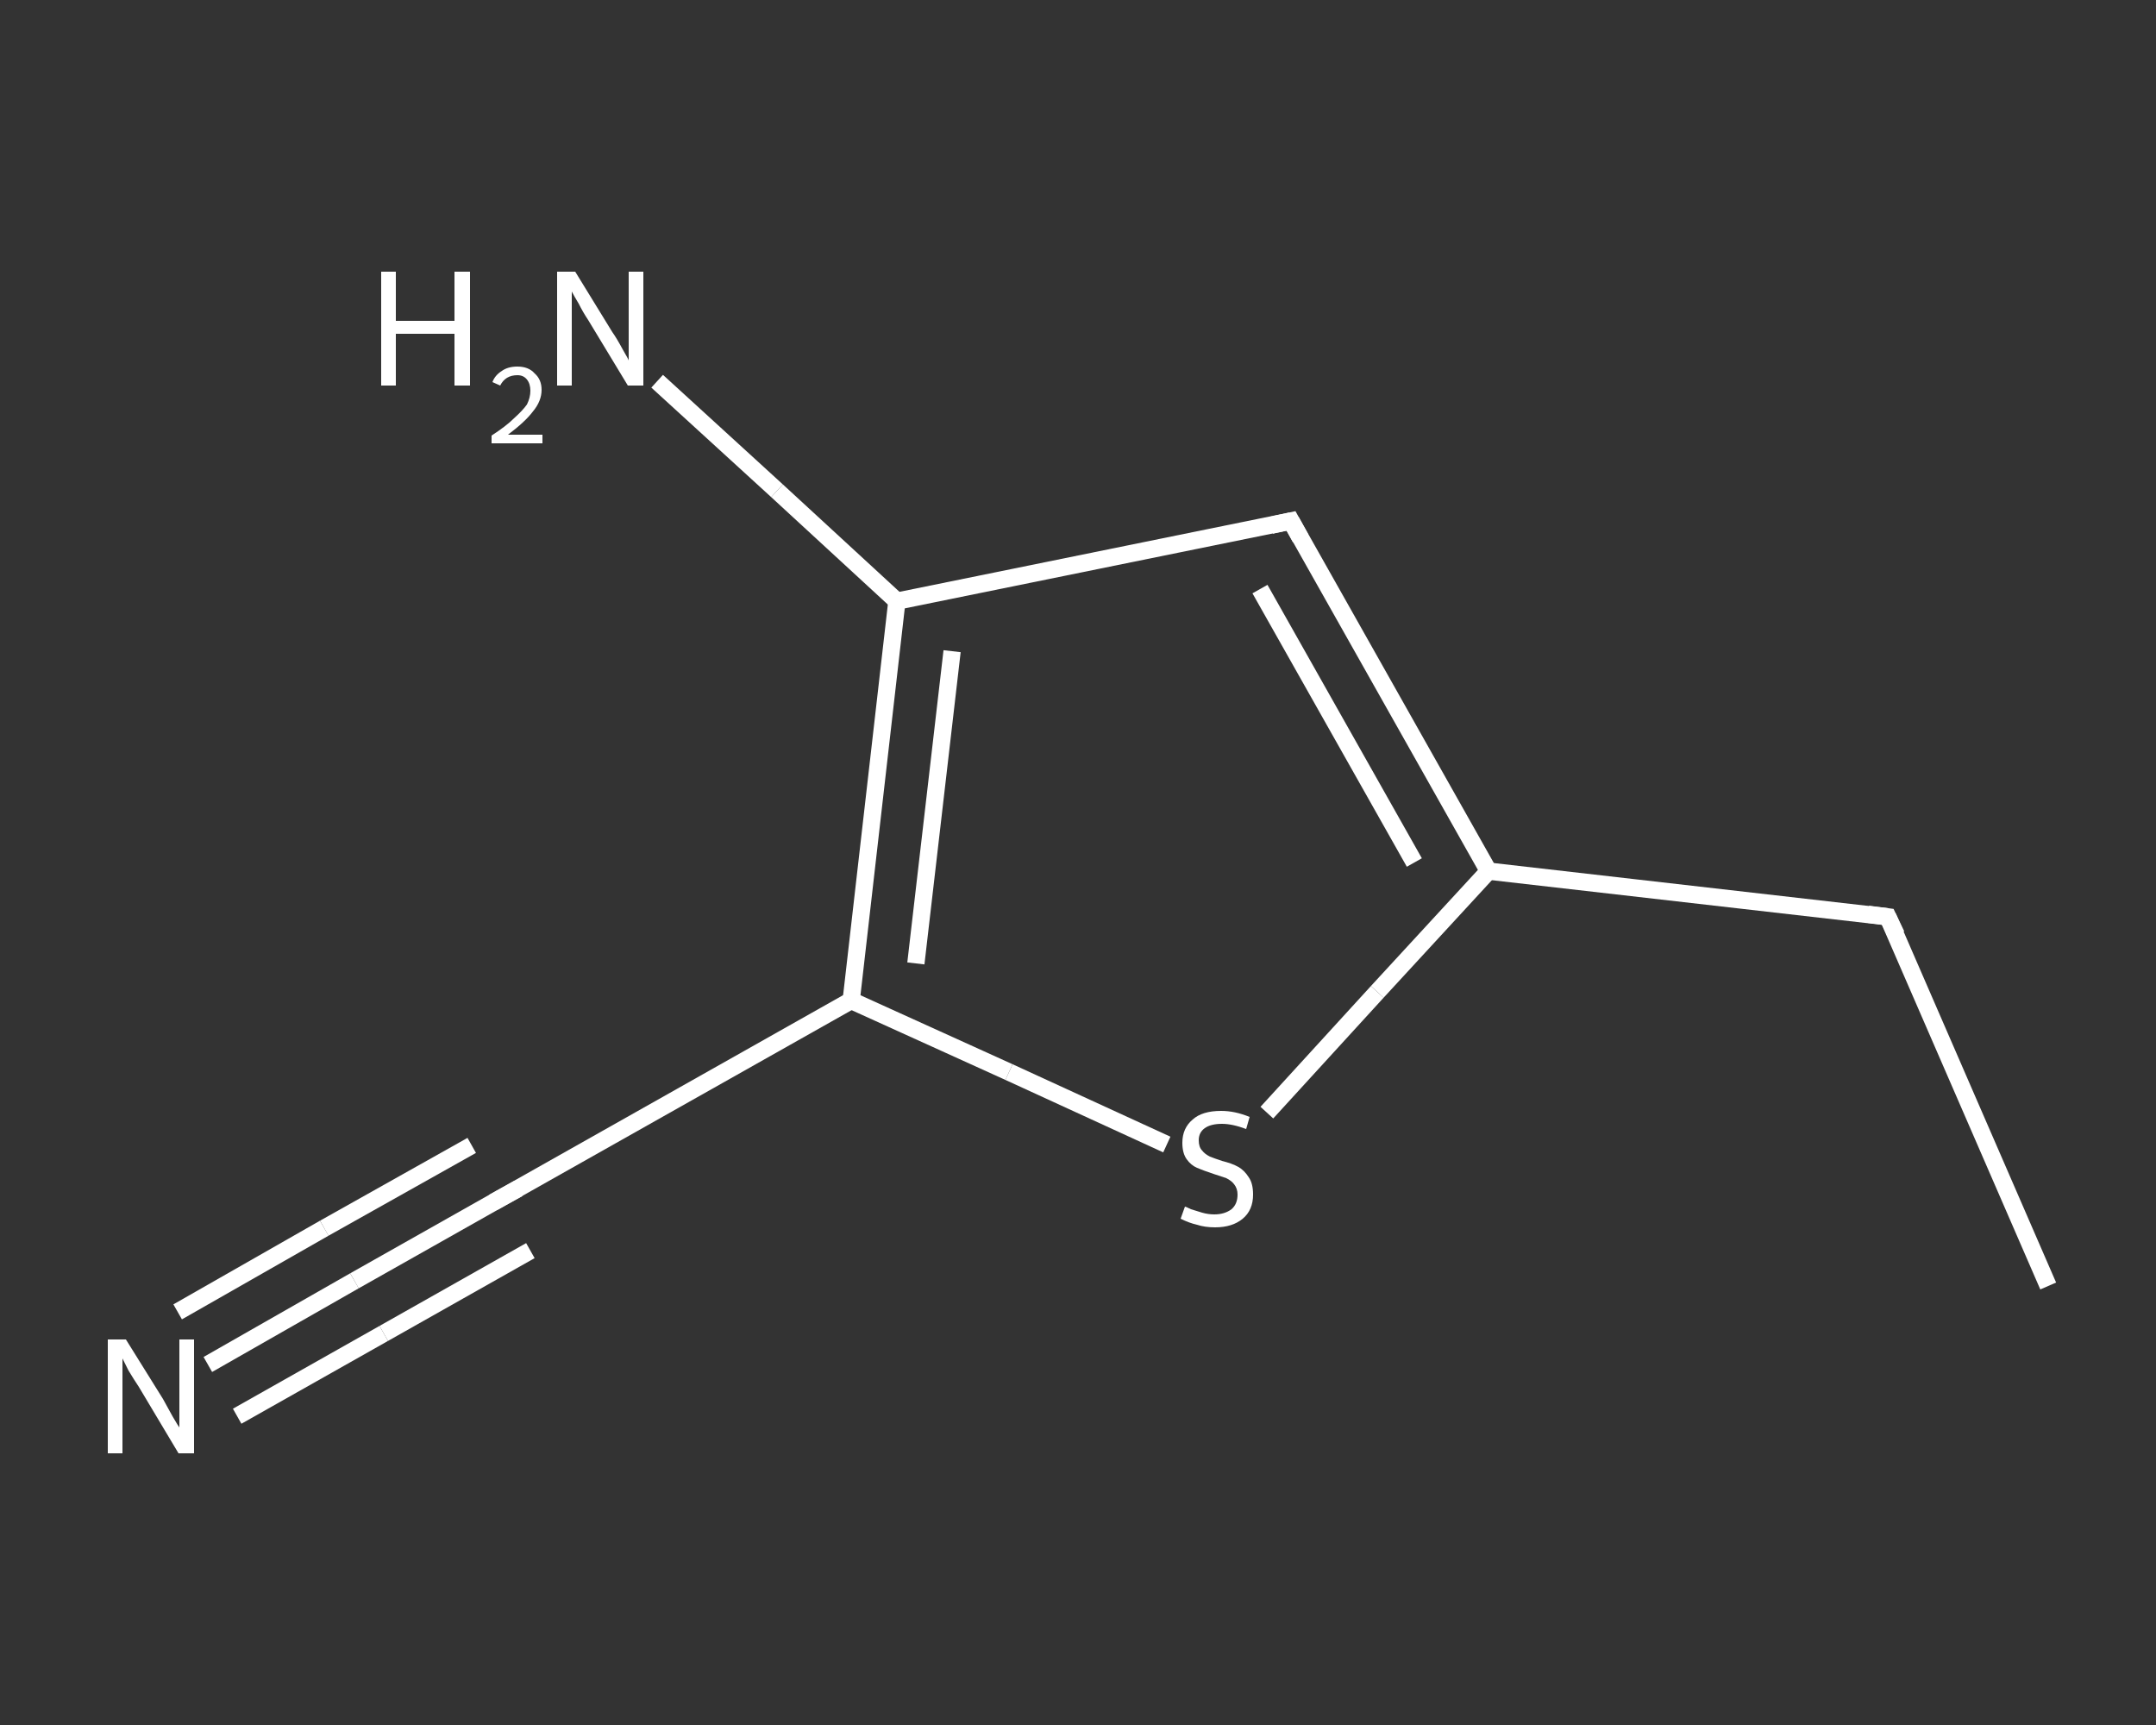 <?xml version='1.0' encoding='iso-8859-1'?>
<svg version='1.1' baseProfile='full'
              xmlns='http://www.w3.org/2000/svg'
                      xmlns:rdkit='http://www.rdkit.org/xml'
                      xmlns:xlink='http://www.w3.org/1999/xlink'
                  xml:space='preserve'
width='250px' height='200px' viewBox='0 0 250 200'>
<rect x="0" y="0" width="250" height="200" fill="#333333" stroke="none"/>
<!-- END OF HEADER -->
<rect style='opacity:1.0;fill:transparent;stroke:none' width='250.0' height='200.0' x='0.0' y='0.0'> </rect>
<path class='bond-0 atom-0 atom-1' d='M 237.5,149.1 L 218.9,106.3' style='fill:none;fill-rule:evenodd;stroke:#FFFFFF;stroke-width:2.0px;stroke-linecap:butt;stroke-linejoin:miter;stroke-opacity:1' />
<path class='bond-1 atom-1 atom-2' d='M 218.9,106.3 L 172.6,101.0' style='fill:none;fill-rule:evenodd;stroke:#FFFFFF;stroke-width:2.0px;stroke-linecap:butt;stroke-linejoin:miter;stroke-opacity:1' />
<path class='bond-2 atom-2 atom-3' d='M 172.6,101.0 L 149.7,60.4' style='fill:none;fill-rule:evenodd;stroke:#FFFFFF;stroke-width:2.0px;stroke-linecap:butt;stroke-linejoin:miter;stroke-opacity:1' />
<path class='bond-2 atom-2 atom-3' d='M 164.0,100.0 L 146.1,68.3' style='fill:none;fill-rule:evenodd;stroke:#FFFFFF;stroke-width:2.0px;stroke-linecap:butt;stroke-linejoin:miter;stroke-opacity:1' />
<path class='bond-3 atom-3 atom-4' d='M 149.7,60.4 L 104.0,69.7' style='fill:none;fill-rule:evenodd;stroke:#FFFFFF;stroke-width:2.0px;stroke-linecap:butt;stroke-linejoin:miter;stroke-opacity:1' />
<path class='bond-4 atom-4 atom-5' d='M 104.0,69.7 L 90.1,56.9' style='fill:none;fill-rule:evenodd;stroke:#FFFFFF;stroke-width:2.0px;stroke-linecap:butt;stroke-linejoin:miter;stroke-opacity:1' />
<path class='bond-4 atom-4 atom-5' d='M 90.1,56.9 L 76.2,44.2' style='fill:none;fill-rule:evenodd;stroke:#FFFFFF;stroke-width:2.0px;stroke-linecap:butt;stroke-linejoin:miter;stroke-opacity:1' />
<path class='bond-5 atom-4 atom-6' d='M 104.0,69.7 L 98.7,116.0' style='fill:none;fill-rule:evenodd;stroke:#FFFFFF;stroke-width:2.0px;stroke-linecap:butt;stroke-linejoin:miter;stroke-opacity:1' />
<path class='bond-5 atom-4 atom-6' d='M 110.4,75.5 L 106.2,111.7' style='fill:none;fill-rule:evenodd;stroke:#FFFFFF;stroke-width:2.0px;stroke-linecap:butt;stroke-linejoin:miter;stroke-opacity:1' />
<path class='bond-6 atom-6 atom-7' d='M 98.7,116.0 L 58.1,138.9' style='fill:none;fill-rule:evenodd;stroke:#FFFFFF;stroke-width:2.0px;stroke-linecap:butt;stroke-linejoin:miter;stroke-opacity:1' />
<path class='bond-7 atom-7 atom-8' d='M 58.1,138.9 L 41.1,148.5' style='fill:none;fill-rule:evenodd;stroke:#FFFFFF;stroke-width:2.0px;stroke-linecap:butt;stroke-linejoin:miter;stroke-opacity:1' />
<path class='bond-7 atom-7 atom-8' d='M 41.1,148.5 L 24.1,158.2' style='fill:none;fill-rule:evenodd;stroke:#FFFFFF;stroke-width:2.0px;stroke-linecap:butt;stroke-linejoin:miter;stroke-opacity:1' />
<path class='bond-7 atom-7 atom-8' d='M 61.5,145.0 L 44.5,154.6' style='fill:none;fill-rule:evenodd;stroke:#FFFFFF;stroke-width:2.0px;stroke-linecap:butt;stroke-linejoin:miter;stroke-opacity:1' />
<path class='bond-7 atom-7 atom-8' d='M 44.5,154.6 L 27.5,164.2' style='fill:none;fill-rule:evenodd;stroke:#FFFFFF;stroke-width:2.0px;stroke-linecap:butt;stroke-linejoin:miter;stroke-opacity:1' />
<path class='bond-7 atom-7 atom-8' d='M 54.7,132.8 L 37.6,142.4' style='fill:none;fill-rule:evenodd;stroke:#FFFFFF;stroke-width:2.0px;stroke-linecap:butt;stroke-linejoin:miter;stroke-opacity:1' />
<path class='bond-7 atom-7 atom-8' d='M 37.6,142.4 L 20.6,152.1' style='fill:none;fill-rule:evenodd;stroke:#FFFFFF;stroke-width:2.0px;stroke-linecap:butt;stroke-linejoin:miter;stroke-opacity:1' />
<path class='bond-8 atom-6 atom-9' d='M 98.7,116.0 L 117.0,124.3' style='fill:none;fill-rule:evenodd;stroke:#FFFFFF;stroke-width:2.0px;stroke-linecap:butt;stroke-linejoin:miter;stroke-opacity:1' />
<path class='bond-8 atom-6 atom-9' d='M 117.0,124.3 L 135.3,132.7' style='fill:none;fill-rule:evenodd;stroke:#FFFFFF;stroke-width:2.0px;stroke-linecap:butt;stroke-linejoin:miter;stroke-opacity:1' />
<path class='bond-9 atom-9 atom-2' d='M 146.9,129.0 L 159.7,115.0' style='fill:none;fill-rule:evenodd;stroke:#FFFFFF;stroke-width:2.0px;stroke-linecap:butt;stroke-linejoin:miter;stroke-opacity:1' />
<path class='bond-9 atom-9 atom-2' d='M 159.7,115.0 L 172.6,101.0' style='fill:none;fill-rule:evenodd;stroke:#FFFFFF;stroke-width:2.0px;stroke-linecap:butt;stroke-linejoin:miter;stroke-opacity:1' />
<path d='M 219.9,108.4 L 218.9,106.3 L 216.6,106.0' style='fill:none;stroke:#FFFFFF;stroke-width:2.0px;stroke-linecap:butt;stroke-linejoin:miter;stroke-opacity:1;' />
<path d='M 150.8,62.4 L 149.7,60.4 L 147.4,60.9' style='fill:none;stroke:#FFFFFF;stroke-width:2.0px;stroke-linecap:butt;stroke-linejoin:miter;stroke-opacity:1;' />
<path d='M 60.1,137.8 L 58.1,138.9 L 57.2,139.4' style='fill:none;stroke:#FFFFFF;stroke-width:2.0px;stroke-linecap:butt;stroke-linejoin:miter;stroke-opacity:1;' />
<path class='atom-5' d='M 44.2 31.5
L 45.9 31.5
L 45.9 37.2
L 52.7 37.2
L 52.7 31.5
L 54.5 31.5
L 54.5 44.7
L 52.7 44.7
L 52.7 38.7
L 45.9 38.7
L 45.9 44.7
L 44.2 44.7
L 44.2 31.5
' fill='#FFFFFF'/>
<path class='atom-5' d='M 57.1 44.3
Q 57.4 43.5, 58.2 43.0
Q 58.9 42.5, 60.0 42.5
Q 61.3 42.5, 62.0 43.3
Q 62.8 44.0, 62.8 45.2
Q 62.8 46.5, 61.8 47.7
Q 60.9 48.9, 58.9 50.4
L 62.9 50.4
L 62.9 51.4
L 57.0 51.4
L 57.0 50.5
Q 58.7 49.4, 59.6 48.5
Q 60.6 47.6, 61.1 46.9
Q 61.5 46.1, 61.5 45.3
Q 61.5 44.5, 61.1 44.0
Q 60.7 43.5, 60.0 43.5
Q 59.3 43.5, 58.8 43.8
Q 58.3 44.1, 58.0 44.7
L 57.1 44.3
' fill='#FFFFFF'/>
<path class='atom-5' d='M 66.7 31.5
L 71.0 38.5
Q 71.5 39.2, 72.2 40.5
Q 72.9 41.7, 72.9 41.8
L 72.9 31.5
L 74.6 31.5
L 74.6 44.7
L 72.8 44.7
L 68.2 37.1
Q 67.6 36.2, 67.1 35.2
Q 66.5 34.2, 66.3 33.8
L 66.3 44.7
L 64.6 44.7
L 64.6 31.5
L 66.7 31.5
' fill='#FFFFFF'/>
<path class='atom-8' d='M 14.6 155.3
L 18.9 162.2
Q 19.3 162.9, 20.0 164.2
Q 20.7 165.4, 20.8 165.5
L 20.8 155.3
L 22.5 155.3
L 22.5 168.5
L 20.7 168.5
L 16.1 160.8
Q 15.5 159.9, 14.9 158.9
Q 14.4 157.9, 14.2 157.5
L 14.2 168.5
L 12.5 168.5
L 12.5 155.3
L 14.6 155.3
' fill='#FFFFFF'/>
<path class='atom-9' d='M 137.4 139.9
Q 137.5 139.9, 138.1 140.2
Q 138.7 140.4, 139.4 140.6
Q 140.1 140.8, 140.8 140.8
Q 142.0 140.8, 142.8 140.2
Q 143.5 139.6, 143.5 138.5
Q 143.5 137.8, 143.1 137.3
Q 142.8 136.9, 142.2 136.6
Q 141.6 136.4, 140.7 136.1
Q 139.5 135.7, 138.8 135.4
Q 138.1 135.1, 137.6 134.4
Q 137.1 133.7, 137.1 132.5
Q 137.1 130.8, 138.3 129.8
Q 139.4 128.8, 141.6 128.8
Q 143.2 128.8, 144.9 129.5
L 144.5 130.9
Q 142.9 130.3, 141.7 130.3
Q 140.4 130.3, 139.7 130.8
Q 139.0 131.3, 139.0 132.2
Q 139.0 133.0, 139.4 133.4
Q 139.7 133.8, 140.3 134.1
Q 140.8 134.3, 141.7 134.6
Q 142.9 134.9, 143.6 135.3
Q 144.3 135.7, 144.8 136.5
Q 145.3 137.2, 145.3 138.5
Q 145.3 140.3, 144.1 141.3
Q 142.9 142.3, 140.9 142.3
Q 139.7 142.3, 138.8 142.0
Q 137.9 141.8, 136.9 141.3
L 137.4 139.9
' fill='#FFFFFF'/>
</svg>
